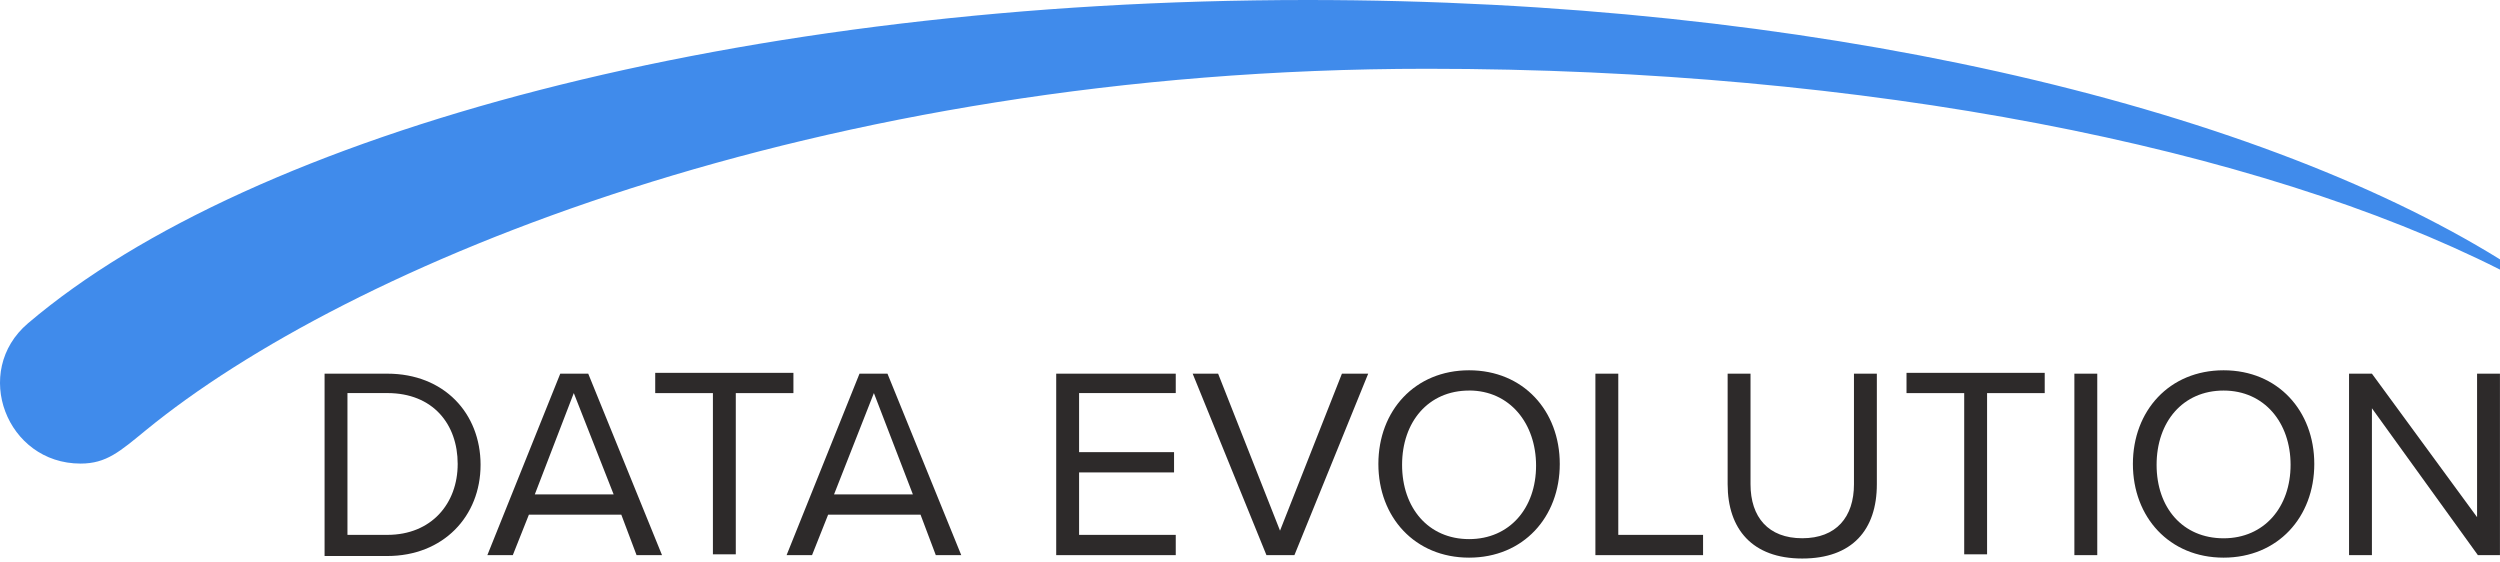 <?xml version="1.0" encoding="utf-8"?>
<svg xmlns="http://www.w3.org/2000/svg" fill="none" height="81" viewBox="0 0 360 81" width="360">
  <g opacity="0.95">
    <path d="M46.739 53.808H55.772C63.953 53.808 69.202 59.521 69.202 66.936C69.202 74.352 63.827 80.065 55.772 80.065H46.739V53.808ZM55.772 77.021C62.117 77.021 65.907 72.524 65.907 66.811C65.907 61.098 62.368 56.602 55.772 56.602H50.034V77.021H55.772Z" fill="#231F20"/>
    <path d="M89.466 74.109H76.162L73.844 79.94H70.179L80.678 53.808H84.706L95.33 79.94H91.665L89.466 74.109ZM77.013 71.19H88.363L82.626 56.602L77.013 71.19Z" fill="#231F20"/>
    <path d="M102.652 56.608H94.352V53.689H114.253V56.608H105.954V79.822H102.659V56.608H102.652Z" fill="#231F20"/>
    <path d="M132.556 74.109H119.252L116.934 79.94H113.269L123.768 53.808H127.796L138.42 79.94H134.755L132.556 74.109ZM120.103 71.19H131.453L125.841 56.602L120.103 71.19Z" fill="#231F20"/>
    <path d="M152.094 53.808H169.308V56.602H155.389V65.109H169.064V68.028H155.389V77.021H169.308V79.94H152.094V53.808Z" fill="#231F20"/>
    <path d="M171.744 53.808H175.409L184.323 76.416L193.237 53.808H197.02L186.396 79.94H182.368L171.744 53.808Z" fill="#231F20"/>
    <path d="M211.547 53.321C219.358 53.321 224.607 59.152 224.607 66.811C224.607 74.47 219.358 80.301 211.547 80.301C203.736 80.301 198.486 74.47 198.486 66.811C198.486 59.152 203.736 53.321 211.547 53.321ZM211.547 56.24C205.69 56.24 201.9 60.737 201.9 66.936C201.9 73.136 205.683 77.632 211.547 77.632C217.41 77.632 221.194 73.136 221.194 67.054C221.194 60.973 217.41 56.233 211.547 56.233V56.24Z" fill="#231F20"/>
    <path d="M229.738 53.808H233.033V77.021H245.241V79.94H229.738V53.808Z" fill="#231F20"/>
    <path d="M248.78 53.808H252.075V69.73C252.075 74.47 254.637 77.507 259.523 77.507C264.409 77.507 266.971 74.47 266.971 69.73V53.808H270.266V69.73C270.266 76.291 266.727 80.427 259.523 80.427C252.319 80.427 248.78 76.173 248.78 69.73V53.808Z" fill="#231F20"/>
    <path d="M282.838 56.608H274.538V53.689H294.439V56.608H286.139V79.822H282.845V56.608H282.838Z" fill="#231F20"/>
    <path d="M298.711 53.808H302.006V79.94H298.711V53.808Z" fill="#231F20"/>
    <path d="M320.197 53.321C328.008 53.321 333.257 59.152 333.257 66.811C333.257 74.47 328.008 80.301 320.197 80.301C312.386 80.301 307.137 74.47 307.137 66.811C307.137 59.152 312.386 53.321 320.197 53.321ZM320.197 56.24C314.341 56.24 310.55 60.737 310.55 66.936C310.55 73.136 314.334 77.514 320.197 77.514C326.061 77.514 329.844 73.017 329.844 66.936C329.844 60.855 326.061 56.24 320.197 56.24Z" fill="#231F20"/>
    <path d="M341.557 58.791V79.94H338.262V53.808H341.557L356.698 74.47V53.808H359.992V79.94H356.816L341.557 58.791Z" fill="#231F20"/>
    <path d="M11.607 66.756C15.328 66.756 17.254 65.018 20.996 61.96C49.776 38.392 117.235 9.904 205.516 9.904C268.996 9.904 325.217 21.267 360 38.823V37.35C323.897 15.012 260.424 0 188.268 0C106.729 0 36.367 19.057 4.026 46.559C-4.106 53.474 0.92 66.756 11.607 66.756Z" fill="#3785EA"/>
  </g>
</svg>